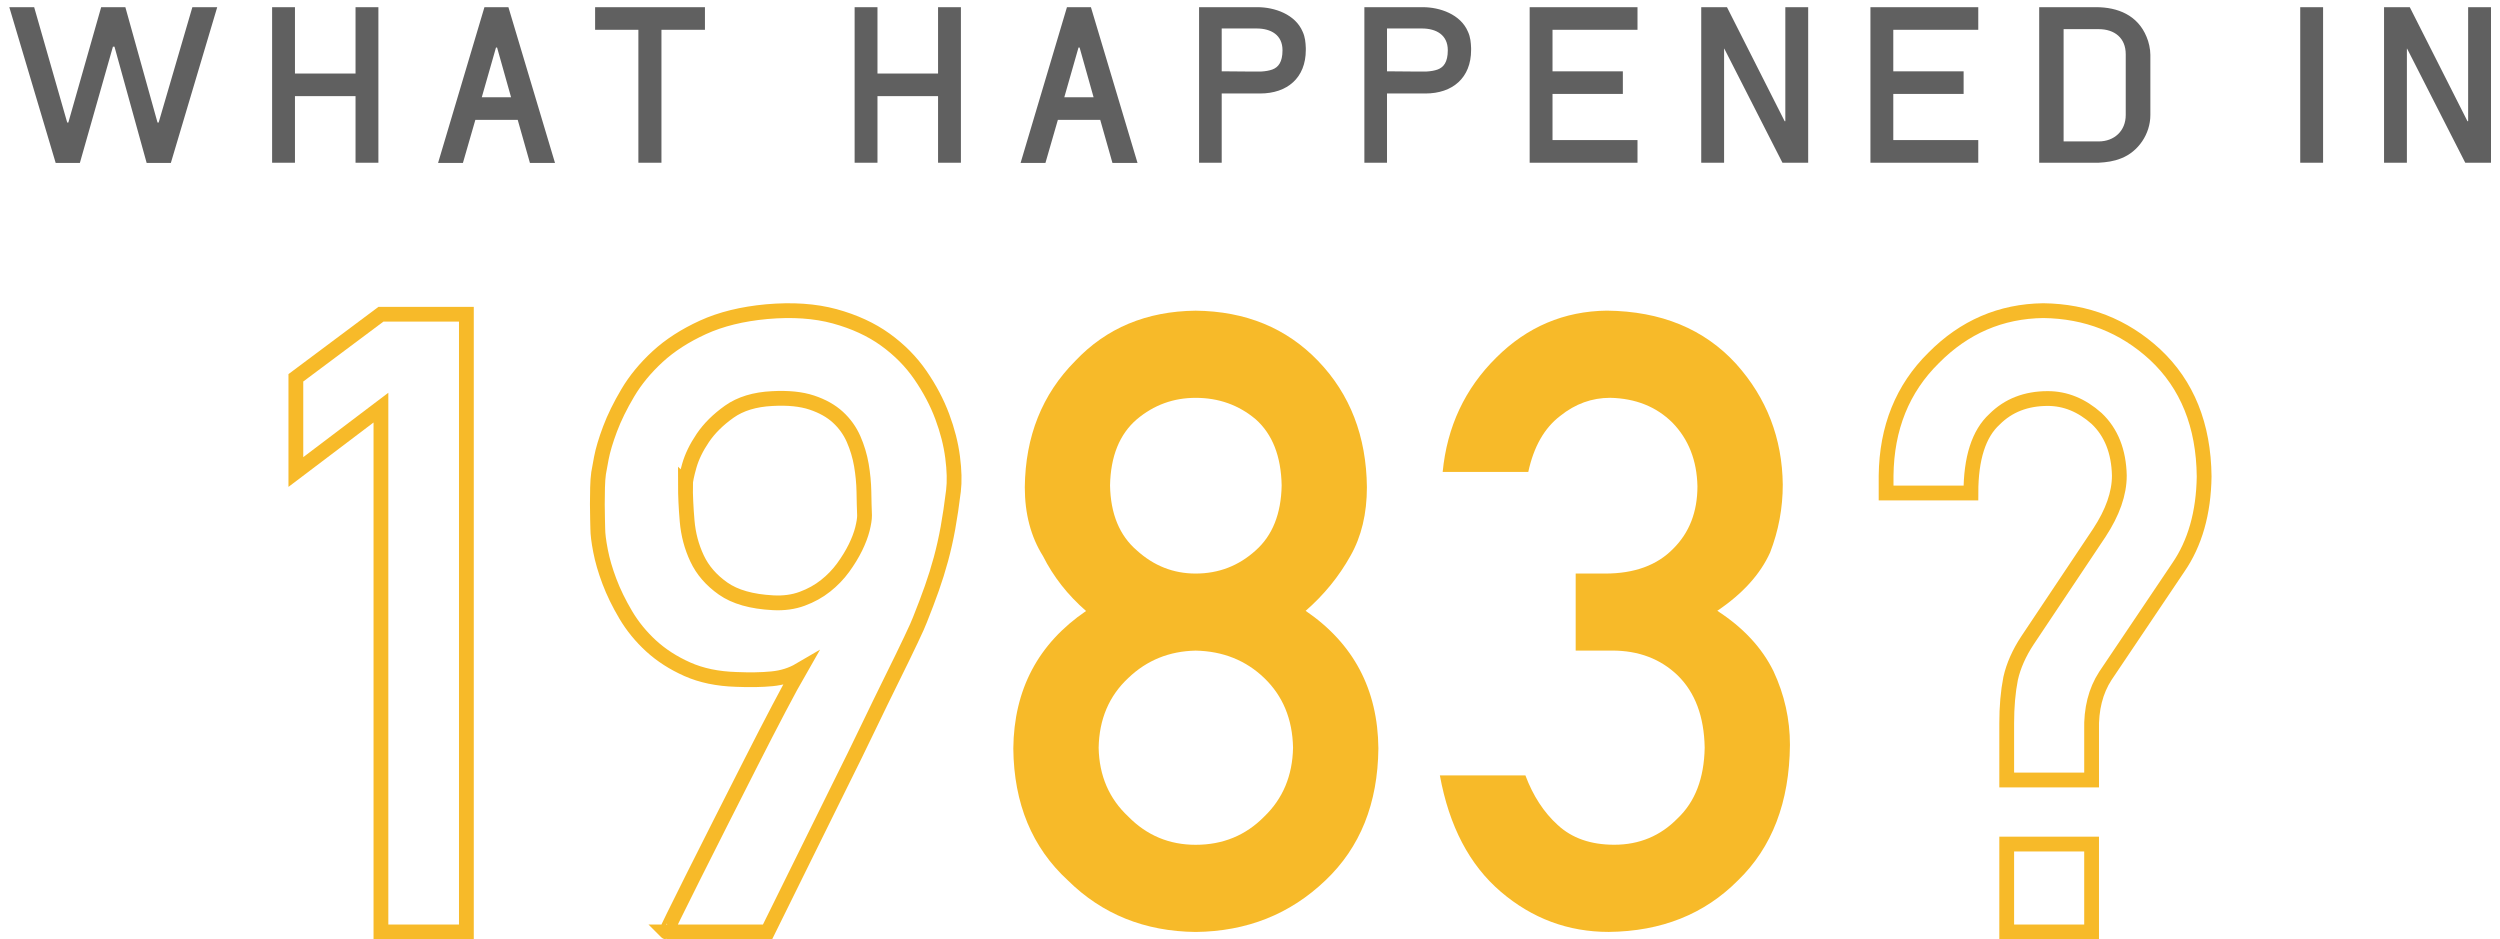 <svg fill="none" height="127" viewBox="0 0 338 127" width="338" xmlns="http://www.w3.org/2000/svg"><path d="m7.528 22.03-6.27-21.06h3.36l4.47 15.6h.15l4.44-15.6h3.27l4.35 15.6h.15l4.56-15.6h3.36l-6.27 21.06h-3.27l-4.35-15.72h-.21l-4.47 15.72zm29.261-.03v-21.03h3.09v8.97h8.19v-8.97h3.09v21.03h-3.09v-9h-8.19v9zm22.438.03 6.27-21.06h3.24l6.3 21.06h-3.39l-1.65-5.82h-5.73l-1.68 5.82zm5.91-8.88h3.96l-1.89-6.72h-.15zm21.172 8.85v-17.97h-5.85v-3.06h14.85v3.06h-5.88v17.97zm29.236 0v-21.03h3.09v8.97h8.19v-8.97h3.09v21.03h-3.09v-9h-8.19v9zm22.438.03 6.27-21.06h3.24l6.3 21.06h-3.39l-1.65-5.82h-5.73l-1.68 5.82zm5.91-8.88h3.96l-1.89-6.72h-.15zm18.222 8.85v-21.03h7.89c2.31 0 5.13.96 6.12 3.33.33.72.39 1.44.42 2.19v.27c0 3.78-2.52 5.88-6.18 5.88h-5.19v9.36zm3.06-18.15v5.79c1.17 0 2.37.03 3.54.03h1.8c.57-.03 1.08-.12 1.5-.27.81-.3 1.38-.99 1.38-2.61 0-2.07-1.56-2.94-3.51-2.94zm19.288 18.15v-21.03h7.89c2.31 0 5.13.96 6.12 3.33.33.72.39 1.44.42 2.19v.27c0 3.78-2.52 5.88-6.18 5.88h-5.19v9.36zm3.06-18.15v5.79c1.17 0 2.37.03 3.54.03h1.8c.57-.03 1.08-.12 1.5-.27.81-.3 1.38-.99 1.38-2.61 0-2.07-1.56-2.94-3.51-2.94zm19.287 18.15v-21.03h14.58v3.06h-11.49v5.61h9.51v3.06h-9.51v6.24h11.49v3.06zm23.197 0v-21.03h3.48l7.8 15.42h.09v-15.42h3.09v21.03h-3.48l-7.86-15.42h-.03v15.42zm22.875 0v-21.03h14.58v3.06h-11.49v5.61h9.51v3.06h-9.51v6.24h11.49v3.06zm22.817 0v-21.03h7.68c2.94 0 5.64 1.08 6.84 4.02.3.69.51 1.65.51 2.43v8.13c0 2.55-1.62 4.95-3.93 5.85-1.02.42-2.01.54-3.06.6-.12 0-.24 0-.36 0zm3.3-2.88h4.74c2.1 0 3.66-1.41 3.66-3.57v-8.22c0-2.19-1.5-3.39-3.66-3.39h-4.74zm31.991 2.88v-21.03h3.09v21.03zm11.332 0v-21.03h3.48l7.8 15.42h.09v-15.42h3.09v21.03h-3.48l-7.86-15.42h-.03v15.42z" fill="#606060"/><path d="m137 101.205c.078-7.978 3.356-14.178 9.835-18.6-2.477-2.155-4.417-4.632-5.826-7.429-1.637-2.608-2.456-5.708-2.456-9.3.073-6.88 2.344-12.568 6.814-17.068 4.209-4.461 9.638-6.73 16.284-6.805 6.757.075 12.28 2.342 16.562 6.801 4.322 4.497 6.519 10.185 6.592 17.059 0 3.592-.743 6.689-2.227 9.295-1.562 2.797-3.58 5.271-6.055 7.427 6.479 4.42 9.757 10.618 9.835 18.591-.073 7.445-2.461 13.397-7.163 17.856-4.775 4.572-10.621 6.894-17.544 6.969-6.885-.075-12.639-2.397-17.266-6.965-4.85-4.452-7.311-10.394-7.385-17.83zm11.537-.114c.073 3.787 1.413 6.894 4.018 9.32 2.491 2.536 5.525 3.806 9.096 3.806 3.682 0 6.771-1.27 9.264-3.806 2.53-2.424 3.831-5.533 3.906-9.32-.075-3.865-1.378-7.008-3.906-9.434-2.493-2.388-5.582-3.619-9.264-3.694-3.571.075-6.603 1.306-9.096 3.694-2.605 2.424-3.945 5.567-4.018 9.434zm1.541-35.454c.073 3.84 1.28 6.764 3.617 8.774 2.298 2.089 4.952 3.134 7.956 3.134 3.115 0 5.824-1.045 8.124-3.134 2.262-2.012 3.432-4.937 3.505-8.774-.076-3.949-1.243-6.931-3.505-8.945-2.3-1.939-5.009-2.904-8.124-2.904-3.004 0-5.655.967-7.956 2.904-2.337 2.014-3.541 4.994-3.617 8.945z" fill="#f7ba29"/><path d="m213.035 77.545h3.983c3.955 0 7.023-1.12 9.205-3.364 2.178-2.162 3.27-4.975 3.27-8.431-.073-3.494-1.199-6.362-3.378-8.604-2.179-2.164-4.984-3.284-8.418-3.362-2.474 0-4.727.815-6.757 2.449-2.142 1.634-3.582 4.158-4.318 7.577h-11.574c.59-6.118 3.007-11.273 7.248-15.466 4.17-4.154 9.149-6.271 14.94-6.346 7.342.075 13.17 2.476 17.487 7.199 4.13 4.609 6.234 10.051 6.307 16.324 0 3.175-.571 6.232-1.713 9.179-1.333 2.947-3.714 5.574-7.14 7.88 3.502 2.267 6.034 4.987 7.596 8.162 1.484 3.175 2.227 6.498 2.227 9.976-.073 7.745-2.415 13.85-7.023 18.308-4.534 4.573-10.358 6.895-17.472 6.97-5.493 0-10.358-1.81-14.597-5.433-4.238-3.619-6.984-8.863-8.238-15.728h11.564c1.032 2.766 2.491 5.001 4.372 6.706 1.917 1.779 4.463 2.669 7.637 2.669 3.392 0 6.253-1.19 8.578-3.578 2.36-2.235 3.578-5.417 3.652-9.545-.074-4.207-1.292-7.461-3.652-9.774-2.323-2.235-5.275-3.355-8.851-3.355h-4.938v-10.418z" fill="#f7ba29"/><g stroke="#f7ba29" stroke-width="2"><path d="m51.502 55.111-11.502 8.706v-12.736l11.502-8.596h11.553v83.515h-11.553z"/><path d="m90.092 125.998c-.039 0 .287-.697.973-2.091.687-1.392 1.582-3.197 2.69-5.412 1.106-2.216 2.347-4.679 3.722-7.391 1.375-2.712 2.729-5.385 4.065-8.018 1.336-2.636 2.586-5.058 3.75-7.273 1.163-2.215 2.108-3.954 2.834-5.215-1.108.649-2.356 1.04-3.749 1.175-1.394.136-3.005.161-4.838.085-2.52-.076-4.722-.534-6.612-1.375-1.888-.84-3.52-1.891-4.895-3.149-1.375-1.263-2.52-2.664-3.435-4.212-.915-1.546-1.651-3.055-2.205-4.524-.554-1.47-.954-2.843-1.2-4.124-.248-1.281-.372-2.282-.372-3.009 0-.23-.009-.649-.03-1.26-.021-.612-.028-1.29-.028-2.033 0-.743.009-1.497.028-2.263.018-.761.067-1.41.142-1.946.037-.267.161-.945.372-2.036.209-1.088.6-2.394 1.173-3.922s1.375-3.16 2.405-4.899c1.03-1.737 2.377-3.37 4.035-4.897 1.662-1.527 3.701-2.843 6.127-3.952 2.423-1.106 5.295-1.815 8.617-2.121 3.471-.306 6.536-.094 9.189.628 2.653.727 4.934 1.776 6.842 3.151s3.492 2.979 4.752 4.812c1.26 1.833 2.242 3.694 2.947 5.585.706 1.891 1.175 3.724 1.403 5.5.23 1.776.267 3.296.115 4.552-.23 1.872-.478 3.545-.745 5.014s-.582 2.873-.945 4.209-.772 2.654-1.232 3.954-.993 2.712-1.603 4.237c-.151.423-.563 1.339-1.232 2.749-.669 1.415-1.508 3.142-2.52 5.185-1.011 2.045-2.117 4.317-3.32 6.818-1.2 2.5-2.432 5.012-3.692 7.531-2.94 5.957-6.221 12.602-9.847 19.933h-13.684zm2.577-60.488c0 1.488.076 3.131.23 4.927.152 1.794.6 3.487 1.345 5.07.743 1.583 1.917 2.94 3.52 4.067 1.603 1.127 3.855 1.769 6.754 1.918 1.451.078 2.768-.103 3.95-.543 1.182-.437 2.232-1.019 3.15-1.748.915-.722 1.708-1.546 2.375-2.461.666-.915 1.22-1.824 1.662-2.721.437-.897.752-1.728.945-2.491.191-.764.287-1.375.287-1.833-.039-.955-.067-2.024-.085-3.209-.021-1.185-.136-2.388-.343-3.609-.211-1.221-.565-2.397-1.059-3.522-.497-1.125-1.203-2.109-2.118-2.949-.915-.84-2.09-1.498-3.522-1.976-1.43-.478-3.214-.66-5.352-.543-2.368.113-4.304.706-5.81 1.773-1.508 1.07-2.701 2.252-3.58 3.551-.878 1.297-1.488 2.558-1.832 3.781-.345 1.224-.515 2.061-.515 2.521z"/><path d="m271.307 97.801c0-2.251.176-4.275.529-6.072.388-1.716 1.148-3.435 2.282-5.154l9.711-14.543c1.805-2.749 2.706-5.324 2.706-7.731-.073-3.281-1.1-5.858-3.08-7.728-2.015-1.794-4.215-2.692-6.597-2.692-2.934 0-5.334.934-7.203 2.806-2.126 1.946-3.19 5.269-3.19 9.963h-11.465v-2.341c.073-6.464 2.216-11.774 6.425-15.92 4.137-4.183 9.079-6.315 14.829-6.391 5.857.076 10.89 2.054 15.102 5.932 4.356 4.068 6.571 9.564 6.644 16.485-.071 4.924-1.237 9.029-3.5 12.311l-9.861 14.661c-1.312 2.024-1.933 4.484-1.855 7.384v6.686h-11.477zm0 16.317h11.477v11.882h-11.477z"/></g></svg>